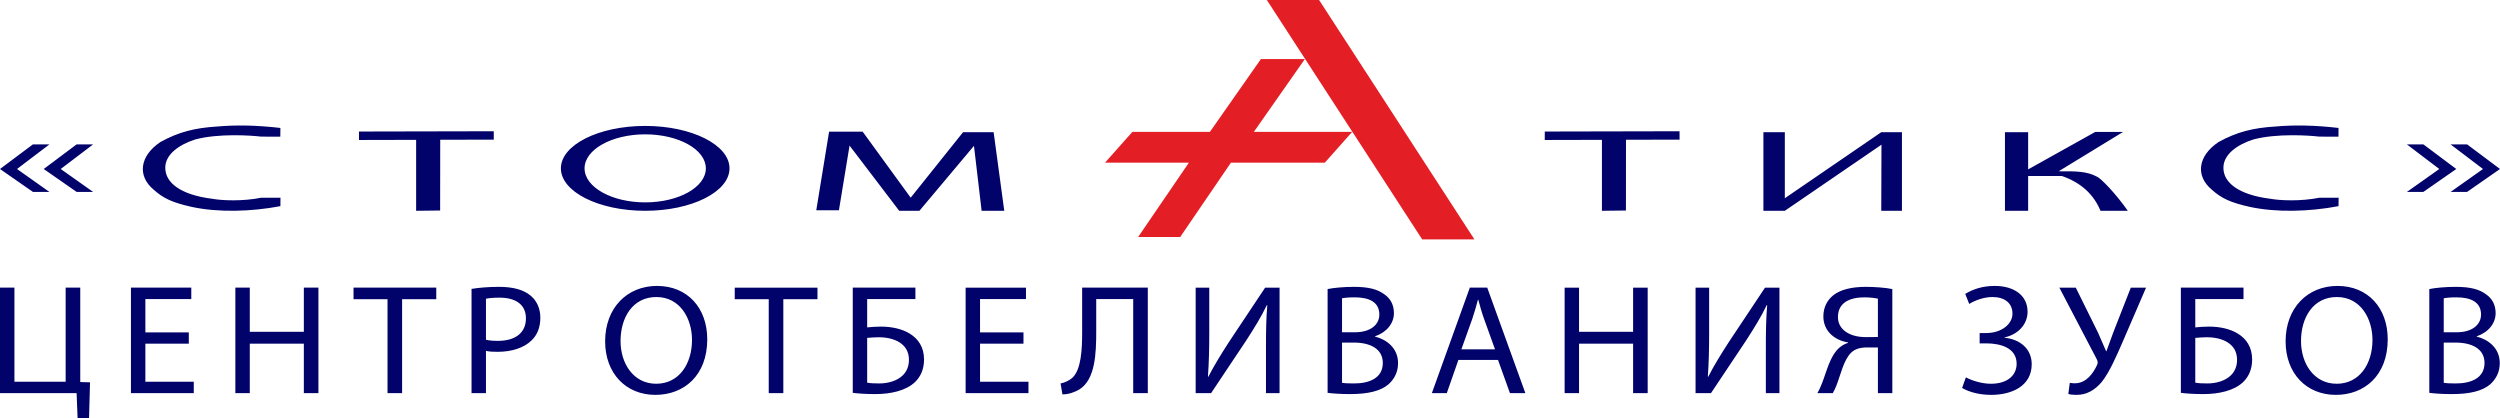 <?xml version="1.0" encoding="UTF-8"?>
<!DOCTYPE svg PUBLIC "-//W3C//DTD SVG 1.1//EN" "http://www.w3.org/Graphics/SVG/1.1/DTD/svg11.dtd">
<!-- Creator: CorelDRAW X8 -->
<svg xmlns="http://www.w3.org/2000/svg" xml:space="preserve" width="130.992mm" height="21.928mm" version="1.1" style="shape-rendering:geometricPrecision; text-rendering:geometricPrecision; image-rendering:optimizeQuality; fill-rule:evenodd; clip-rule:evenodd"
viewBox="0 0 130992 21928"
 xmlns:xlink="http://www.w3.org/1999/xlink">
 <defs>
  <style type="text/css">
   <![CDATA[
    .fil2 {fill:#E31E24}
    .fil0 {fill:#02026B}
    .fil1 {fill:#02026B;fill-rule:nonzero}
   ]]>
  </style>
 </defs>
 <g id="Слой_x0020_1">
  <g id="_1109475072">
   <path class="fil0" d="M2590 7565l-866 0 -1724 1290 1726 1201 862 0 -1697 -1201 1699 -1290zm85414 -246l-1 -442 -7062 15 -1 443 2996 -7 0 3717 1258 -15 3 -3709 2807 -2zm-44562 -420l1759 0 2516 3459 2744 -3431 1602 0 557 4118 -1186 0 -401 -3403 -2859 3403 -1058 0 -2602 -3417 -557 3388 -1187 0 672 -4117zm-28754 261c5,-216 4,-456 4,-456 -1251,-144 -2324,-164 -3335,-73 -1113,68 -1991,275 -2959,815 -1090,736 -1201,1774 -357,2483 515,470 1005,688 1999,911 1388,301 3114,254 4652,-38 -2,-325 4,-443 4,-443 -345,1 -811,0 -1009,1 -979,197 -2063,149 -2576,54 -1658,-208 -2448,-846 -2451,-1612 -12,-700 715,-1224 1574,-1496 1209,-322 2897,-214 3452,-147 510,-2 660,2 1002,1zm11184 159l0 -442 -7063 15 0 443 2995 -7 0 3717 1258 -15 4 -3709 2806 -2zm7934 -721c-2439,0 -4417,996 -4417,2223 0,1228 1978,2224 4417,2224 2440,0 4418,-996 4418,-2224 0,-1227 -1978,-2223 -4418,-2223zm1 441c-1755,0 -3178,798 -3178,1783 0,984 1423,1782 3178,1782 1754,0 3177,-798 3177,-1782 0,-985 -1423,-1783 -3177,-1783zm88721 121c5,-216 3,-456 3,-456 -1250,-144 -2323,-164 -3334,-73 -1113,68 -1991,275 -2959,815 -1091,736 -1201,1774 -357,2483 515,470 1004,688 1999,911 1388,301 3114,254 4651,-38 -1,-325 5,-443 5,-443 -345,1 -811,0 -1010,1 -978,197 -2062,149 -2575,54 -1658,-208 -2449,-846 -2451,-1612 -12,-700 715,-1224 1574,-1496 1209,-322 2897,-214 3451,-147 511,-2 661,2 1003,1zm-17475 -233l1215 0 0 1948 3517 -1962 1458 0 -3377 2062c908,-4 1469,-5 1994,276 230,82 1063,977 1630,1794 -953,0 -1430,0 -1430,0 -362,-874 -1036,-1482 -2023,-1823 -576,0 -1166,0 -1769,0l0 1823 -1215 0 0 -4118zm-12656 0l1122 0 0 3460 5053 -3460 1084 0 0 4118 -1084 0 11 -3464 -5064 3464 -1122 0 0 -4118zm-87517 638l-866 0 -1723 1290 1725 1201 863 0 -1698 -1201 1699 -1290zm123522 0l867 0 1723 1290 -1726 1201 -862 0 1697 -1201 -1699 -1290zm-2290 0l866 0 1724 1290 -1726 1201 -862 0 1697 -1201 -1699 -1290z"/>
   <path class="fil1" d="M0 15071l0 5528 4014 0 52 1329 599 0 52 -1895 -512 -16 0 -4946 -765 0 0 4930 -2684 0 0 -4930 -756 0zm9893 2346l-2276 0 0 -1747 2406 0 0 -599 -3162 0 0 5528 3292 0 0 -598 -2536 0 0 -1994 2276 0 0 -590zm2439 -2346l0 5528 756 0 0 -2592 2832 0 0 2592 764 0 0 -5528 -764 0 0 2313 -2832 0 0 -2313 -756 0zm7973 5528l764 0 0 -4921 1790 0 0 -607 -4335 0 0 607 1781 0 0 4921zm4402 0l756 0 0 -2214c174,41 382,49 608,49 739,0 1390,-205 1790,-607 295,-287 451,-681 451,-1181 0,-492 -191,-894 -512,-1157 -348,-295 -895,-459 -1642,-459 -608,0 -1086,49 -1451,107l0 5462zm756 -4946c130,-32 382,-57 712,-57 834,0 1382,353 1382,1083 0,762 -556,1181 -1468,1181 -252,0 -461,-17 -626,-58l0 -2149zm8963 -672c-1564,0 -2719,1148 -2719,2903 0,1674 1086,2806 2632,2806 1494,0 2719,-1009 2719,-2912 0,-1641 -1034,-2797 -2632,-2797zm-35 582c1260,0 1868,1148 1868,2248 0,1255 -678,2296 -1877,2296 -1190,0 -1867,-1058 -1867,-2239 0,-1214 625,-2305 1876,-2305zm5888 5036l765 0 0 -4921 1789 0 0 -607 -4335 0 0 607 1781 0 0 4921zm4403 -5528l0 5512c251,33 651,66 1181,66 799,0 1590,-173 2067,-616 304,-287 487,-680 487,-1197 0,-648 -304,-1083 -747,-1354 -408,-254 -956,-369 -1512,-369 -191,0 -538,17 -721,41l0 -1484 2528 0 0 -599 -3283 0zm755 2633c191,-16 426,-33 600,-33 417,0 808,82 1112,279 286,189 477,476 477,902 0,345 -121,615 -321,812 -287,287 -764,427 -1234,427 -260,0 -460,-8 -634,-41l0 -2346zm8190 -287l-2276 0 0 -1747 2407 0 0 -599 -3162 0 0 5528 3292 0 0 -598 -2537 0 0 -1994 2276 0 0 -590zm3074 -2346l0 2329c0,886 -44,1961 -513,2396 -139,123 -382,254 -617,295l96 574c339,0 678,-131 895,-263 825,-524 877,-1861 877,-3059l0 -1673 1937 0 0 4929 765 0 0 -5528 -3440 0zm5948 0l0 5528 808 0 1833 -2747c400,-616 799,-1255 1086,-1862l26 8c-61,697 -69,1353 -69,2247l0 2354 712 0 0 -5528 -756 0 -1894 2846c-425,656 -790,1255 -1085,1829l-18 -8c52,-738 70,-1460 70,-2338l0 -2329 -713 0zm6913 5512c252,33 652,66 1173,66 956,0 1616,-164 2024,-517 296,-271 495,-632 495,-1107 0,-821 -651,-1255 -1207,-1387l0 -16c617,-213 990,-681 990,-1214 0,-435 -182,-763 -486,-976 -365,-279 -852,-402 -1607,-402 -530,0 -1051,49 -1382,115l0 5438zm756 -4954c122,-25 322,-49 669,-49 765,0 1286,254 1286,902 0,533 -469,927 -1269,927l-686 0 0 -1780zm0 2321l626 0c825,0 1511,312 1511,1066 0,804 -721,1075 -1503,1075 -269,0 -486,-8 -634,-33l0 -2108zm8173 910l625 1739 808 0 -1998 -5528 -912 0 -1989 5528 782 0 608 -1739 2076 0zm-1920 -557l573 -1600c113,-336 209,-672 296,-1000l17 0c87,319 174,648 304,1008l573 1592 -1763 0zm5410 -3232l0 5528 756 0 0 -2592 2832 0 0 2592 764 0 0 -5528 -764 0 0 2313 -2832 0 0 -2313 -756 0zm6861 0l0 5528 808 0 1833 -2747c399,-616 799,-1255 1086,-1862l26 8c-61,697 -70,1353 -70,2247l0 2354 712 0 0 -5528 -755 0 -1894 2846c-426,656 -790,1255 -1086,1829l-17 -8c52,-738 69,-1460 69,-2338l0 -2329 -712 0zm7191 5528c87,-147 130,-262 191,-402 209,-525 374,-1337 773,-1722 209,-197 478,-271 843,-271l556 0 0 2395 756 0 0 -5454c-383,-74 -904,-115 -1399,-115 -738,0 -1312,148 -1677,427 -330,254 -538,639 -538,1123 0,755 573,1247 1294,1362l0 24c-174,50 -347,148 -486,279 -478,451 -634,1222 -886,1854 -70,180 -148,353 -235,500l808 0zm2363 -2944c-148,8 -391,8 -643,8 -825,0 -1451,-386 -1451,-1050 0,-763 634,-1033 1381,-1033 339,0 582,41 713,65l0 2010zm4784 -1731c313,-189 773,-361 1216,-361 634,0 1051,312 1051,870 0,566 -599,1017 -1372,1017l-348 0 0 541 348 0c747,0 1590,238 1590,1066 0,607 -478,1050 -1347,1050 -478,0 -999,-164 -1312,-336l-199 558c443,254 999,361 1529,361 1068,0 2119,-460 2119,-1608 0,-796 -599,-1304 -1425,-1386l0 -17c687,-147 1208,-664 1208,-1345 0,-853 -704,-1353 -1720,-1353 -634,0 -1147,172 -1546,418l208 525zm4724 -853l1946 3724c69,131 87,213 26,336 -182,394 -539,943 -1147,952 -130,0 -217,-9 -278,-25l-78 582c96,33 235,50 426,50 521,0 947,-230 1329,-681 408,-517 773,-1362 1094,-2100l1225 -2838 -799 0 -912 2329c-148,394 -261,714 -365,1001l-17 0c-139,-328 -278,-648 -426,-976l-1164 -2354 -860 0zm6366 0l0 5512c252,33 651,66 1181,66 799,0 1590,-173 2068,-616 304,-287 486,-680 486,-1197 0,-648 -304,-1083 -747,-1354 -408,-254 -956,-369 -1511,-369 -192,0 -539,17 -721,41l0 -1484 2527 0 0 -599 -3283 0zm756 2633c191,-16 425,-33 599,-33 417,0 808,82 1112,279 287,189 478,476 478,902 0,345 -122,615 -322,812 -286,287 -764,427 -1233,427 -261,0 -461,-8 -634,-41l0 -2346zm7451 -2723c-1564,0 -2719,1148 -2719,2903 0,1674 1086,2806 2632,2806 1494,0 2719,-1009 2719,-2912 0,-1641 -1034,-2797 -2632,-2797zm-35 582c1260,0 1868,1148 1868,2248 0,1255 -678,2296 -1876,2296 -1190,0 -1868,-1058 -1868,-2239 0,-1214 625,-2305 1876,-2305zm4846 5020c252,33 651,66 1173,66 955,0 1615,-164 2024,-517 295,-271 495,-632 495,-1107 0,-821 -652,-1255 -1208,-1387l0 -16c617,-213 991,-681 991,-1214 0,-435 -183,-763 -487,-976 -365,-279 -851,-402 -1607,-402 -530,0 -1051,49 -1381,115l0 5438zm756 -4954c121,-25 321,-49 669,-49 764,0 1285,254 1285,902 0,533 -469,927 -1268,927l-686 0 0 -1780zm0 2321l625 0c825,0 1512,312 1512,1066 0,804 -721,1075 -1503,1075 -269,0 -487,-8 -634,-33l0 -2108z"/>
   <path class="fil2" d="M66379 0l2737 0 8140 12545 -2737 0 -8140 -12545zm-312 3095l2303 0 -2673 3816 5152 0 -1433 1612 -4919 0 -2659 3895 -2203 0 2659 -3895 -4395 0 1433 -1612 4062 0 2673 -3816z"/>
  </g>
 </g>
</svg>

